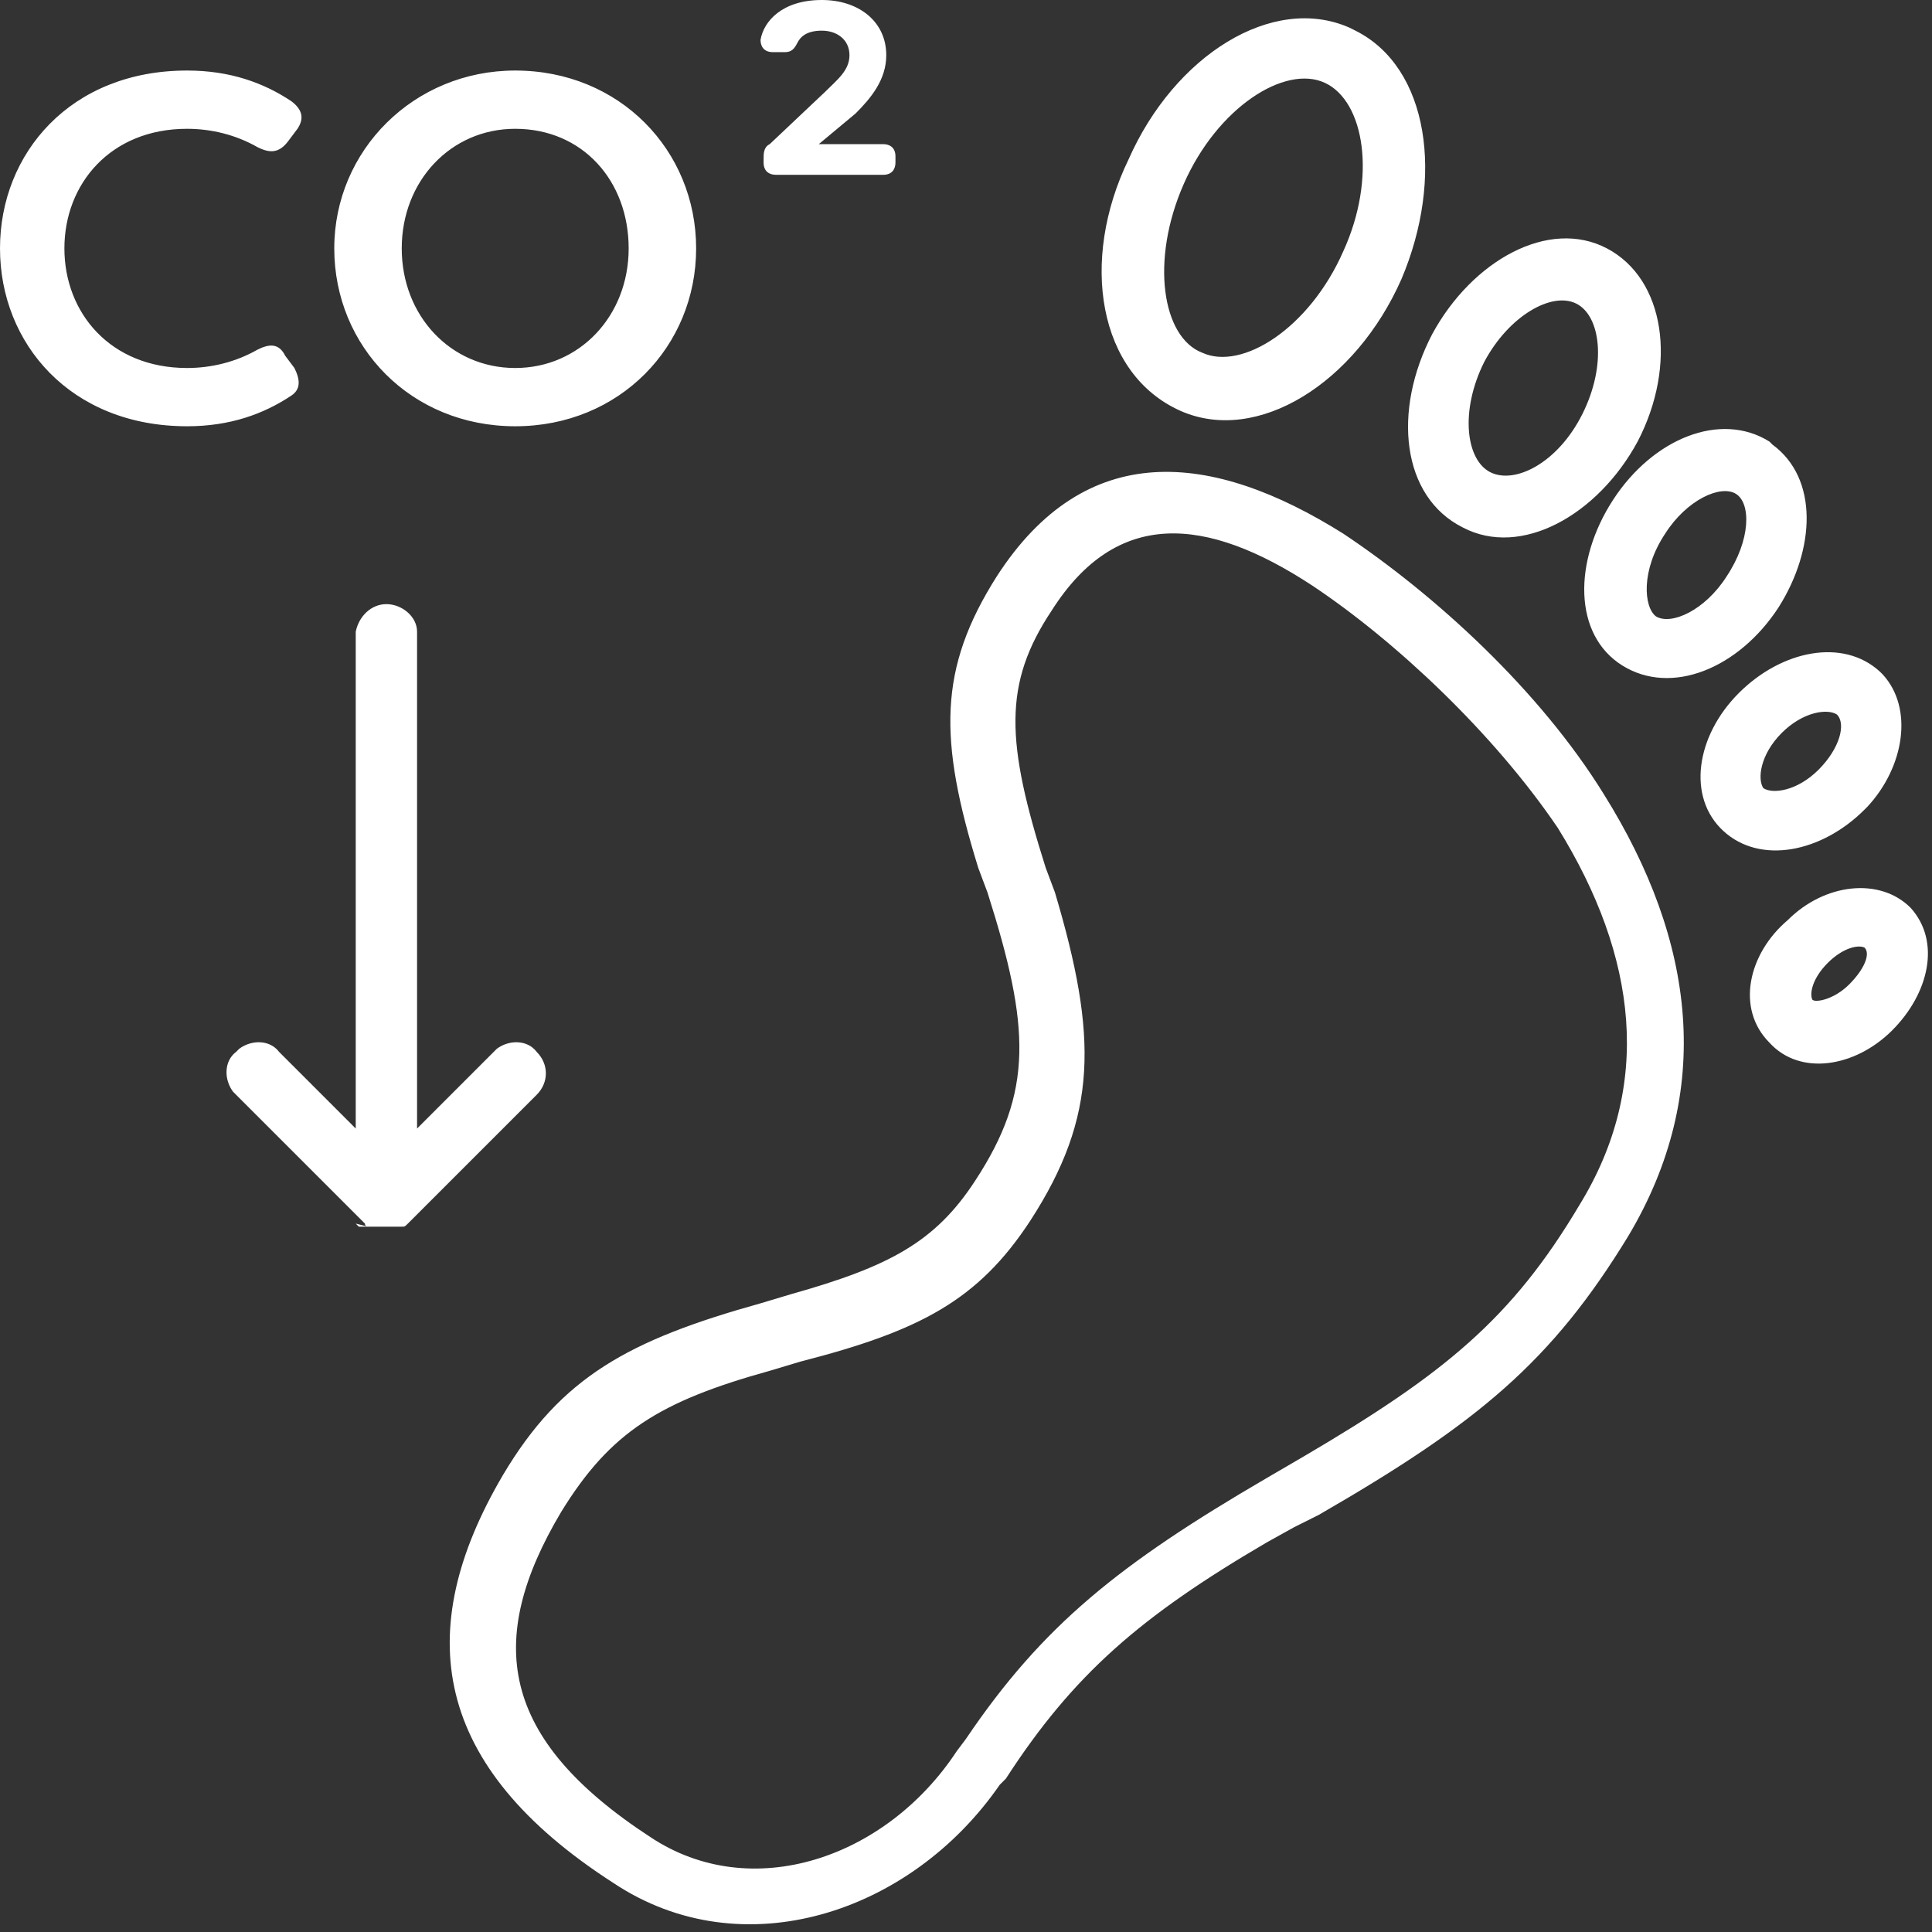 <?xml version="1.0" encoding="utf-8"?>
<!-- Generator: Adobe Illustrator 27.1.0, SVG Export Plug-In . SVG Version: 6.00 Build 0)  -->
<svg version="1.1" id="Layer_1" xmlns:v="https://vecta.io/nano"
	 xmlns="http://www.w3.org/2000/svg" xmlns:xlink="http://www.w3.org/1999/xlink" x="0px" y="0px" viewBox="0 0 63 63"
	 style="enable-background:new 0 0 63 63;" xml:space="preserve">
<rect x="0" y="0" width="63" height="63" fill="#333333" stroke="none"/>
<style type="text/css">
	.st0{fill:#FFFFFF;}
</style>
<path class="st0" d="M32.5,18.8c2.9-4.5,7-4.1,11.3-1.4c3,2,6.4,5.1,8.5,8.5c3,4.8,3.6,9.7,0.8,14.4c-2.5,4.1-4.9,6.1-10.1,9.1l0,0
	l-0.8,0.4l-0.9,0.5c-4.1,2.4-6.3,4.3-8.5,7.7l0,0l-0.2,0.2c-2.9,4.2-8.4,6-12.6,3.2c-5.9-3.8-6.6-8.2-3.6-13.3
	c1.9-3.2,4.1-4.4,8.4-5.6l0,0l1-0.3c3.2-0.9,4.7-1.7,6-3.7c1.9-2.9,1.8-5,0.4-9.4l0,0l-0.3-0.8C30.6,24.1,30.6,21.8,32.5,18.8z
	 M42.8,19.1c-3.5-2.3-6.4-2.5-8.5,0.8c-1.6,2.4-1.5,4.3-0.2,8.4l0,0l0.3,0.8c1.4,4.7,1.4,7.3-0.8,10.7c-1.7,2.6-3.6,3.6-7.5,4.6l0,0
	l-1,0.3c-3.6,1-5.2,2-6.8,4.6c-2.5,4.2-2,7.4,2.9,10.6c3.3,2.2,7.7,0.7,10-2.8l0,0l0.3-0.4c2.5-3.7,5-5.7,9.8-8.5l0,0l1.2-0.7
	c4.6-2.7,6.8-4.5,9-8.2c2.4-3.9,1.9-8.1-0.7-12.3C48.7,23.9,45.5,20.9,42.8,19.1z M13.3,39.9C13.2,40,13.2,40,13.1,40l0,0H13h-0.1
	h-0.1h-0.1h-0.1h-0.2h0.1h-0.1l0,0h-0.1h-0.1h-0.1H12h-0.1h-0.1h-0.1l-0.1-0.1L12,40c0,0-0.1,0-0.1-0.1l-4.2-4.2l-0.1-0.1
	c-0.3-0.4-0.3-1,0.1-1.3l0,0l0.1-0.1c0.4-0.3,1-0.3,1.3,0.1l0,0l2.5,2.5V20.7v-0.1c0.1-0.5,0.5-0.9,1-0.9s1,0.4,1,0.9v0.1l0,0v16.1
	l2.5-2.5l0.1-0.1c0.4-0.3,1-0.3,1.3,0.1c0.4,0.4,0.4,1,0,1.4l0,0C17.5,35.7,13.3,39.9,13.3,39.9z M58.3,30c1.2-1.2,3-1.4,4-0.4
	c1,1.1,0.6,2.8-0.6,4s-3,1.5-4,0.4C56.6,32.9,57,31.1,58.3,30z M60.8,30.9c-0.2-0.1-0.7,0-1.2,0.5s-0.6,1-0.5,1.2
	c0.1,0.1,0.7,0,1.2-0.5S61,31.1,60.8,30.9L60.8,30.9L60.8,30.9z M56.7,22.6c1.4-1.4,3.4-1.8,4.6-0.7l0,0l0.1,0.1
	c1,1.1,0.7,3-0.5,4.3l0,0l-0.1,0.1c-1.4,1.4-3.4,1.8-4.6,0.7S55.3,24,56.7,22.6z M59.9,23.3c-0.3-0.2-1.1-0.1-1.8,0.6
	s-0.8,1.5-0.6,1.8c0.3,0.2,1.1,0.1,1.8-0.6S60.2,23.6,59.9,23.3L59.9,23.3L59.9,23.3z M52.6,16.3c1.3-2,3.5-2.9,5.1-1.9l0,0l0.1,0.1
	c1.5,1.1,1.4,3.4,0.2,5.3c-1.3,2-3.5,2.9-5.1,1.9S51.3,18.3,52.6,16.3z M56.6,16.1c-0.5-0.3-1.6,0.2-2.3,1.3
	c-0.8,1.2-0.7,2.4-0.3,2.7c0.5,0.3,1.6-0.2,2.3-1.3C57.1,17.6,57.1,16.4,56.6,16.1z M46.7,10.9c1.3-2.4,3.8-3.8,5.7-2.8
	s2.3,3.8,1,6.3c-1.3,2.4-3.8,3.8-5.7,2.8C45.7,16.2,45.4,13.4,46.7,10.9z M51.4,9.9c-0.8-0.4-2.2,0.4-3,1.9
	c-0.8,1.6-0.6,3.2,0.2,3.6s2.2-0.3,3-1.9S52.2,10.3,51.4,9.9z M6.1,2.3c1.4,0,2.5,0.4,3.4,1c0.4,0.3,0.4,0.6,0.2,0.9l0,0L9.4,4.6
	C9.1,5,8.8,5,8.4,4.8C7.7,4.4,6.9,4.2,6.1,4.2c-2.5,0-4,1.8-4,3.9s1.5,3.9,4,3.9c0.8,0,1.6-0.2,2.3-0.6c0.4-0.2,0.7-0.2,0.9,0.2l0,0
	L9.6,12c0.2,0.4,0.2,0.7-0.1,0.9c-0.9,0.6-2,1-3.4,1C2.3,13.9,0,11.2,0,8.1S2.3,2.3,6.1,2.3z M16.8,2.3c3.4,0,5.9,2.6,5.9,5.8
	s-2.5,5.8-5.9,5.8s-5.9-2.6-5.9-5.8S13.5,2.3,16.8,2.3z M36.8,5.2c1.5-3.4,4.7-5.4,7.2-4.3l0,0L44.2,1c2.4,1.2,2.9,4.8,1.5,8.1
	c-1.5,3.4-4.7,5.4-7.2,4.3C35.8,12.2,35.2,8.5,36.8,5.2z M16.8,4.2c-2.1,0-3.7,1.7-3.7,3.9s1.6,3.9,3.7,3.9s3.7-1.7,3.7-3.9
	S19,4.2,16.8,4.2z M43.2,2.7c-1.3-0.6-3.5,0.8-4.6,3.3s-0.7,5,0.6,5.5c1.3,0.6,3.5-0.8,4.6-3.3C44.9,5.8,44.5,3.3,43.2,2.7z M26.8,0
	c1.2,0,2.1,0.7,2.1,1.8c0,0.8-0.5,1.4-1,1.9l0,0l-1.2,1l0,0h1.2l0,0h0.9c0.2,0,0.4,0.1,0.4,0.4l0,0v0.2c0,0.2-0.1,0.4-0.4,0.4l0,0
	h-3.5c-0.2,0-0.4-0.1-0.4-0.4l0,0V5.2c0-0.2,0-0.4,0.2-0.5l0,0L26.9,3c0.4-0.4,0.8-0.7,0.8-1.2S27.3,1,26.8,1S26.1,1.2,26,1.4
	s-0.2,0.3-0.4,0.3l0,0h-0.4c-0.3,0-0.4-0.2-0.4-0.4C24.9,0.7,25.5,0,26.8,0z"/>
</svg>
